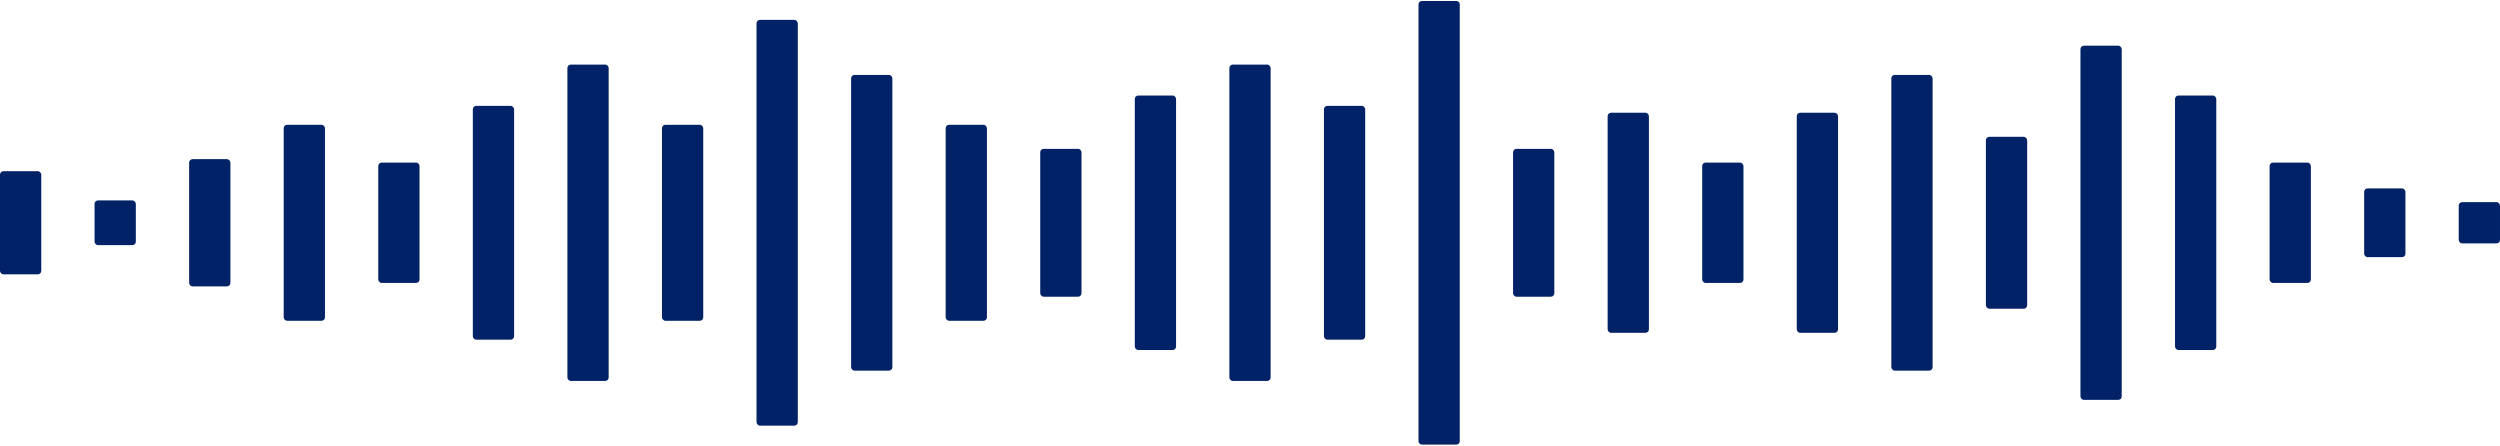 <svg width="303" height="54" viewBox="0 0 303 54" fill="none" xmlns="http://www.w3.org/2000/svg">
<rect y="20.748" width="5.001" height="12.503" rx="0.417" fill="#012267"/>
<rect x="11.461" y="24.291" width="5.001" height="5.418" rx="0.417" fill="#012267"/>
<rect x="22.924" y="19.29" width="5.001" height="15.421" rx="0.417" fill="#012267"/>
<rect x="34.385" y="15.122" width="5.001" height="23.756" rx="0.417" fill="#012267"/>
<rect x="45.846" y="19.706" width="5.001" height="14.587" rx="0.417" fill="#012267"/>
<rect x="57.307" y="12.829" width="5.001" height="28.341" rx="0.417" fill="#012267"/>
<rect x="68.769" y="7.828" width="5.001" height="38.344" rx="0.417" fill="#012267"/>
<rect x="80.231" y="15.122" width="5.001" height="23.756" rx="0.417" fill="#012267"/>
<rect x="91.691" y="2.41" width="5.001" height="49.18" rx="0.417" fill="#012267"/>
<rect x="103.154" y="9.078" width="5.001" height="35.843" rx="0.417" fill="#012267"/>
<rect x="114.615" y="15.122" width="5.001" height="23.756" rx="0.417" fill="#012267"/>
<rect x="126.076" y="18.039" width="5.001" height="17.922" rx="0.417" fill="#012267"/>
<rect x="137.537" y="11.579" width="5.001" height="30.842" rx="0.417" fill="#012267"/>
<rect x="149" y="7.828" width="5.001" height="38.344" rx="0.417" fill="#012267"/>
<rect x="160.461" y="12.829" width="5.001" height="28.341" rx="0.417" fill="#012267"/>
<path d="M171.922 0.534C171.922 0.304 172.108 0.118 172.339 0.118H176.506C176.737 0.118 176.923 0.304 176.923 0.534V1V53.466C176.923 53.696 176.737 53.882 176.506 53.882H172.339C172.108 53.882 171.922 53.696 171.922 53.466V0.534Z" fill="#012267"/>
<rect x="183.383" y="18.039" width="5.001" height="17.922" rx="0.417" fill="#012267"/>
<rect x="194.846" y="13.663" width="5.001" height="26.674" rx="0.417" fill="#012267"/>
<rect x="206.307" y="19.706" width="5.001" height="14.587" rx="0.417" fill="#012267"/>
<rect x="217.768" y="13.663" width="5.001" height="26.674" rx="0.417" fill="#012267"/>
<rect x="229.23" y="9.078" width="5.001" height="35.843" rx="0.417" fill="#012267"/>
<rect x="240.691" y="16.581" width="5.001" height="20.839" rx="0.417" fill="#012267"/>
<rect x="252.152" y="5.536" width="5.001" height="42.928" rx="0.417" fill="#012267"/>
<rect x="263.613" y="11.579" width="5.001" height="30.842" rx="0.417" fill="#012267"/>
<rect x="275.076" y="19.706" width="5.001" height="14.587" rx="0.417" fill="#012267"/>
<rect x="286.537" y="22.832" width="5.001" height="8.336" rx="0.417" fill="#012267"/>
<rect x="297.998" y="24.499" width="5.001" height="5.001" rx="0.417" fill="#012267"/>
</svg>
